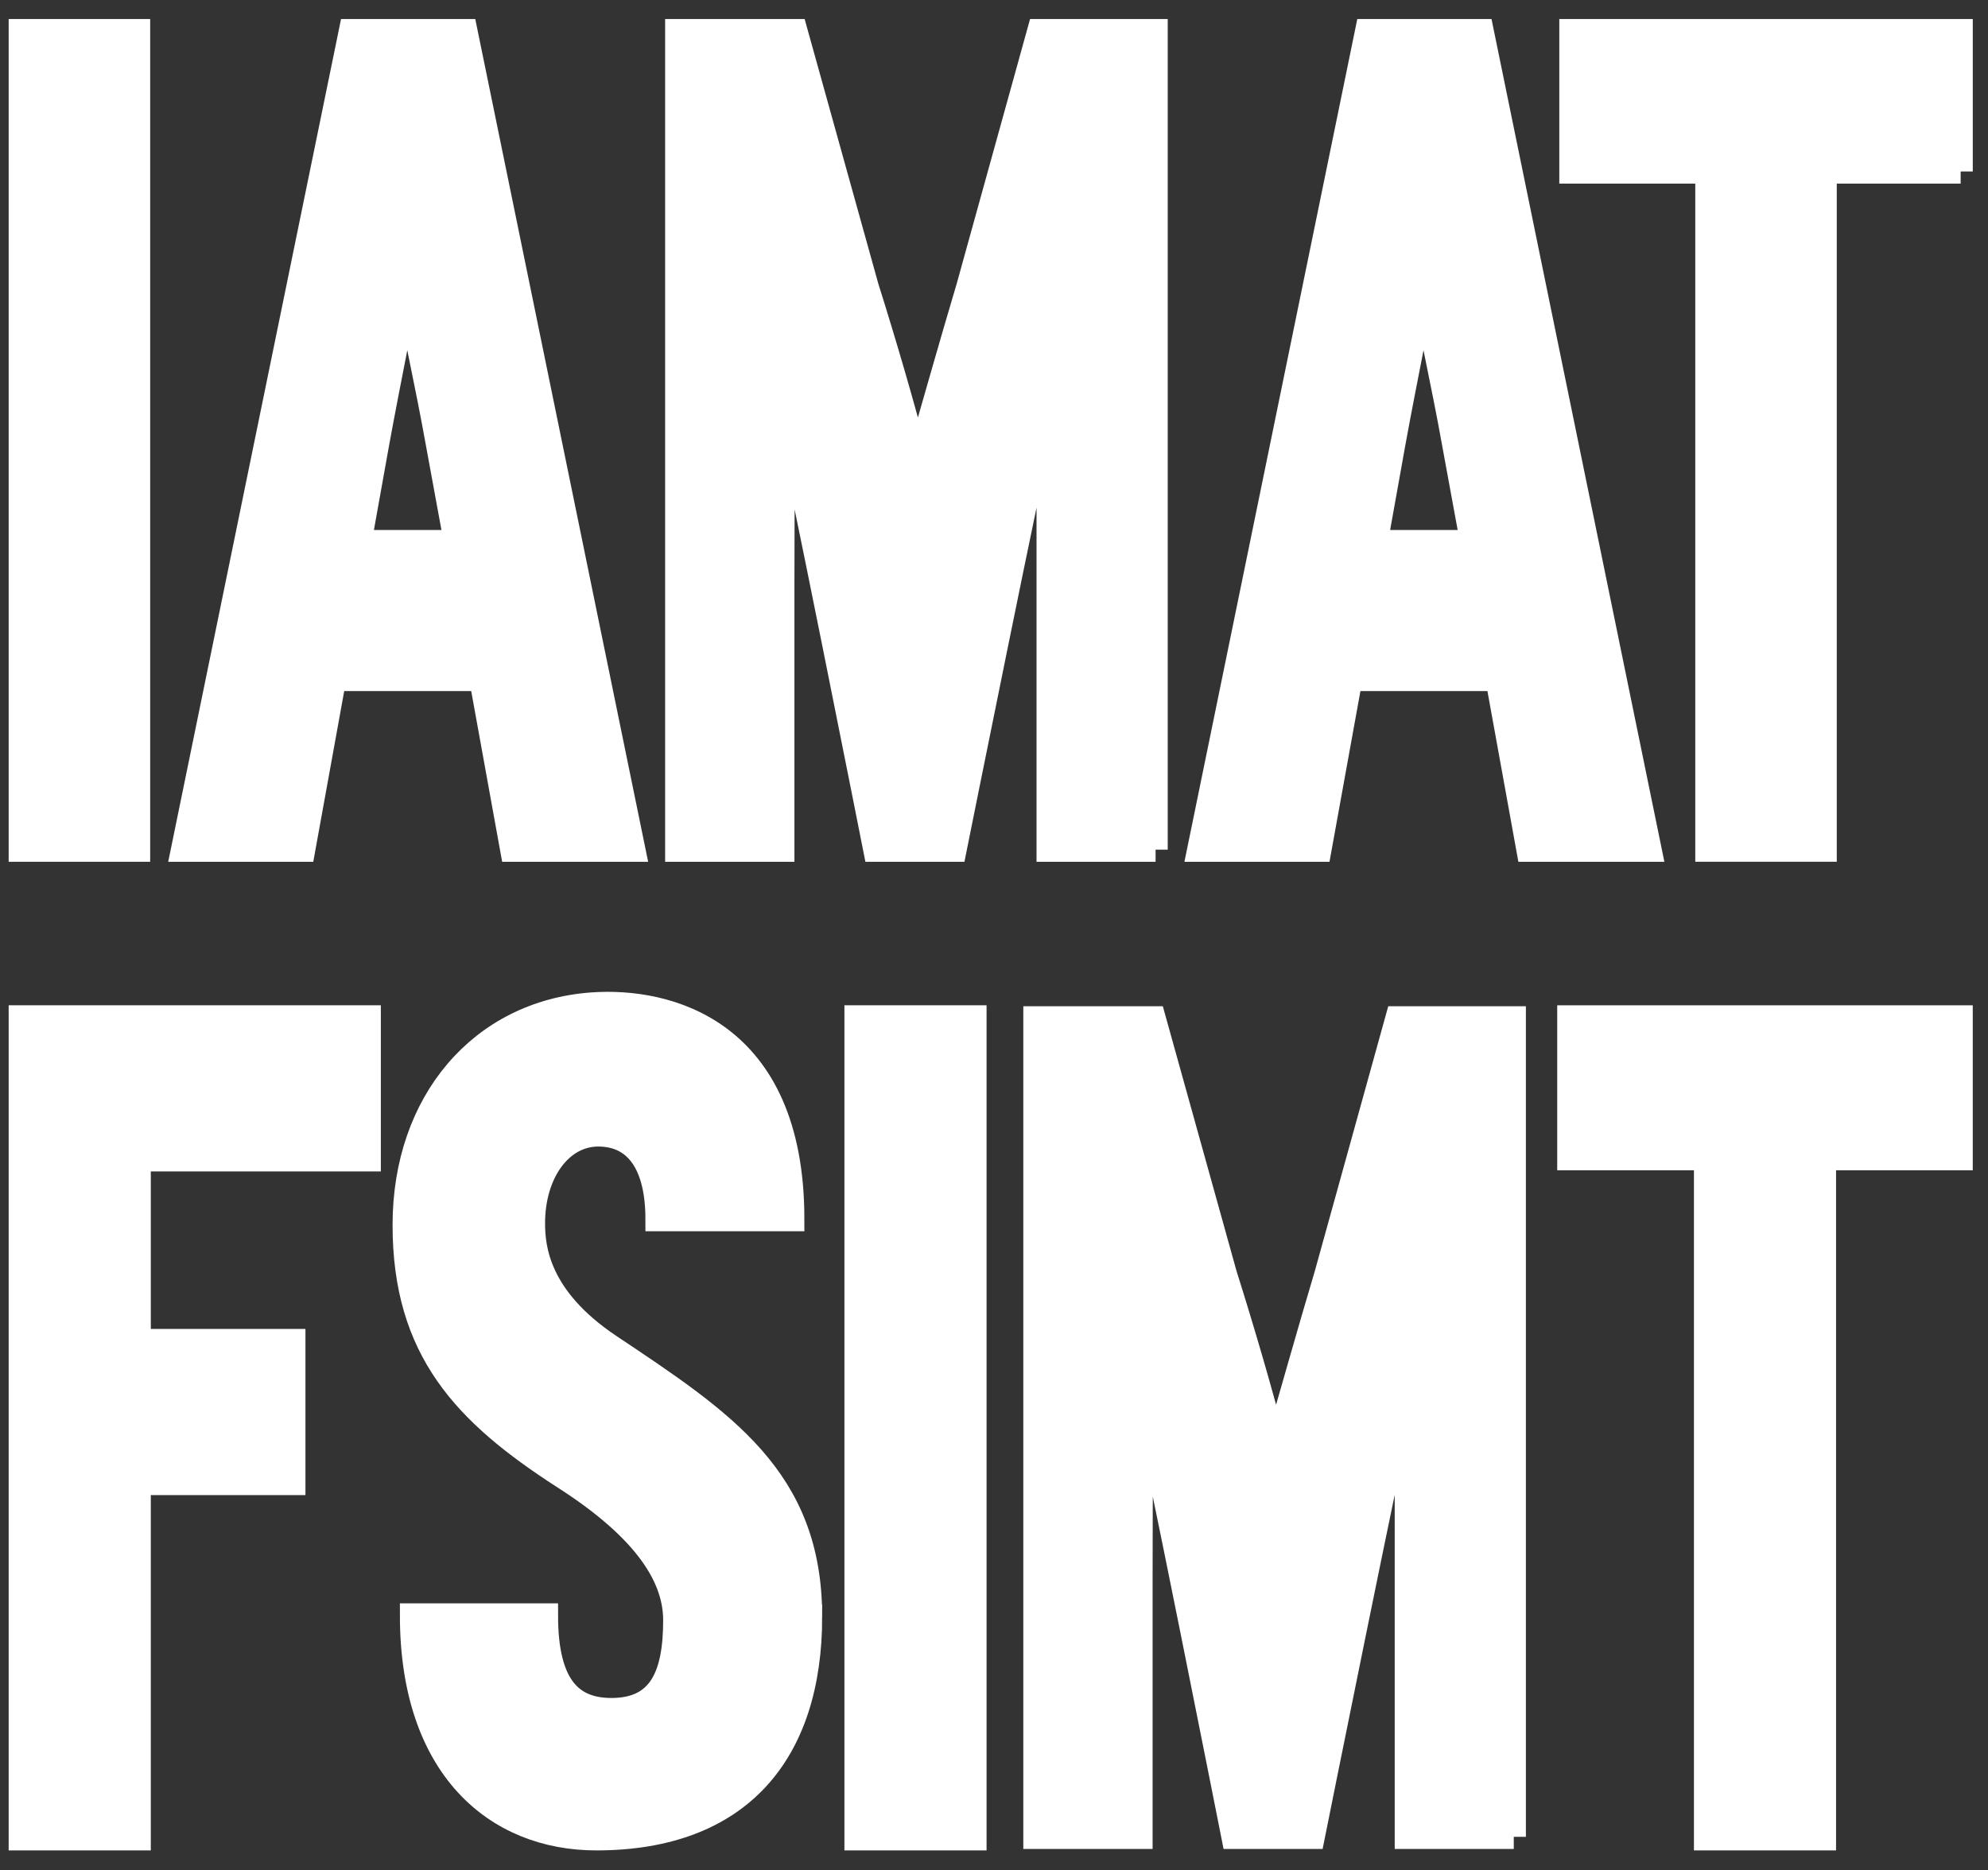 <?xml version="1.0" encoding="UTF-8"?><svg id="a" xmlns="http://www.w3.org/2000/svg" viewBox="0 0 81.917 77.083"><rect x="0" y="0" width="81.917" height="77.083" fill="#333333" stroke="none"/><path d="m5.688,35.016H.857V1.284h4.831v33.732Z" style="fill:#fff; stroke:#fff; stroke-miterlimit:10;"/><path d="m26.094,35.016h-4.985l-1.275-7.036h-6.068l-1.275,7.036h-4.947L14.461,1.284h4.715l6.918,33.732Zm-7.304-12.673l-.734-4c-.464-2.602-.995-4.852-1.275-6.662-.299,1.811-.734,3.819-1.237,6.566l-.734,4.096h3.98Z" style="fill:#fff; stroke:#fff; stroke-miterlimit:10;"/><path d="m67.968,35.016h-4.985l-1.275-7.036h-6.068l-1.275,7.036h-4.947L56.336,1.284h4.715l6.918,33.732Zm-7.304-12.673l-.734-4c-.464-2.602-.995-4.852-1.275-6.662-.299,1.811-.734,3.819-1.237,6.566l-.734,4.096h3.98Z" style="fill:#fff; stroke:#fff; stroke-miterlimit:10;"/><path d="m47.617,35.016h-4.406v-10.891c0-3.999,0-5.188,0-7.921-.69,2.919-3.88,18.812-3.88,18.812h-3.261s-3.229-16.318-3.835-18.812c.039,2.506,0,3.922,0,7.921v10.891h-4.328V1.284h4.869l2.939,10.56c.678,2.144,1.539,5.061,2.086,7.24.637-2.179,1.347-4.729,2.097-7.24l2.927-10.56h4.792v33.732Z" style="fill:#fff; stroke:#fff; stroke-miterlimit:10;"/><path d="m80.79,7.066h-5.604v27.949h-4.831V7.066h-5.603V1.284h16.038v5.782Z" style="fill:#fff; stroke:#fff; stroke-miterlimit:10;"/><path d="m80.79,47.73h-5.634v28.03h-4.856v-28.03h-5.634v-5.799h16.123v5.799Z" style="fill:#fff; stroke:#fff; stroke-miterlimit:10;"/><path d="m15.194,47.778H5.714v7.491h6.372v5.848h-6.372v14.643H.857v-33.83h14.336v5.848Z" style="fill:#fff; stroke:#fff; stroke-miterlimit:10;"/><path d="m33.379,66.626c0,5.606-2.897,9.134-8.806,9.134-4.138,0-7.595-2.915-7.595-9.182h5.517c0,2.953,1.068,3.9,2.7,3.9,2.02,0,2.631-1.435,2.631-3.706,0-1.933-1.444-3.891-4.629-5.921-4.04-2.61-6.521-5.208-6.521-10.366,0-5.074,3.151-8.755,7.723-9.086,3.085-.223,8.246,1.04,8.246,8.844h-5.55c0-2.178-.817-3.491-2.444-3.491-1.554,0-2.691,1.584-2.691,3.658,0,1.024.19,3.07,3.143,5.052,4.701,3.141,8.275,5.461,8.275,11.164Z" style="fill:#fff; stroke:#fff; stroke-miterlimit:10;"/><path d="m40.152,75.76h-4.857v-33.83h4.857v33.83Z" style="fill:#fff; stroke:#fff; stroke-miterlimit:10;"/><path d="m62.376,75.701h-4.406v-10.891c0-3.999,0-5.188,0-7.921-.69,2.919-3.88,18.812-3.88,18.812h-3.261s-3.229-16.318-3.835-18.812c.039,2.506,0,3.922,0,7.921v10.891h-4.328v-33.732h4.869l2.939,10.56c.678,2.144,1.539,5.061,2.086,7.24.637-2.179,1.347-4.729,2.097-7.24l2.927-10.56h4.792v33.732Z" style="fill:#fff; stroke:#fff; stroke-miterlimit:10;"/></svg>